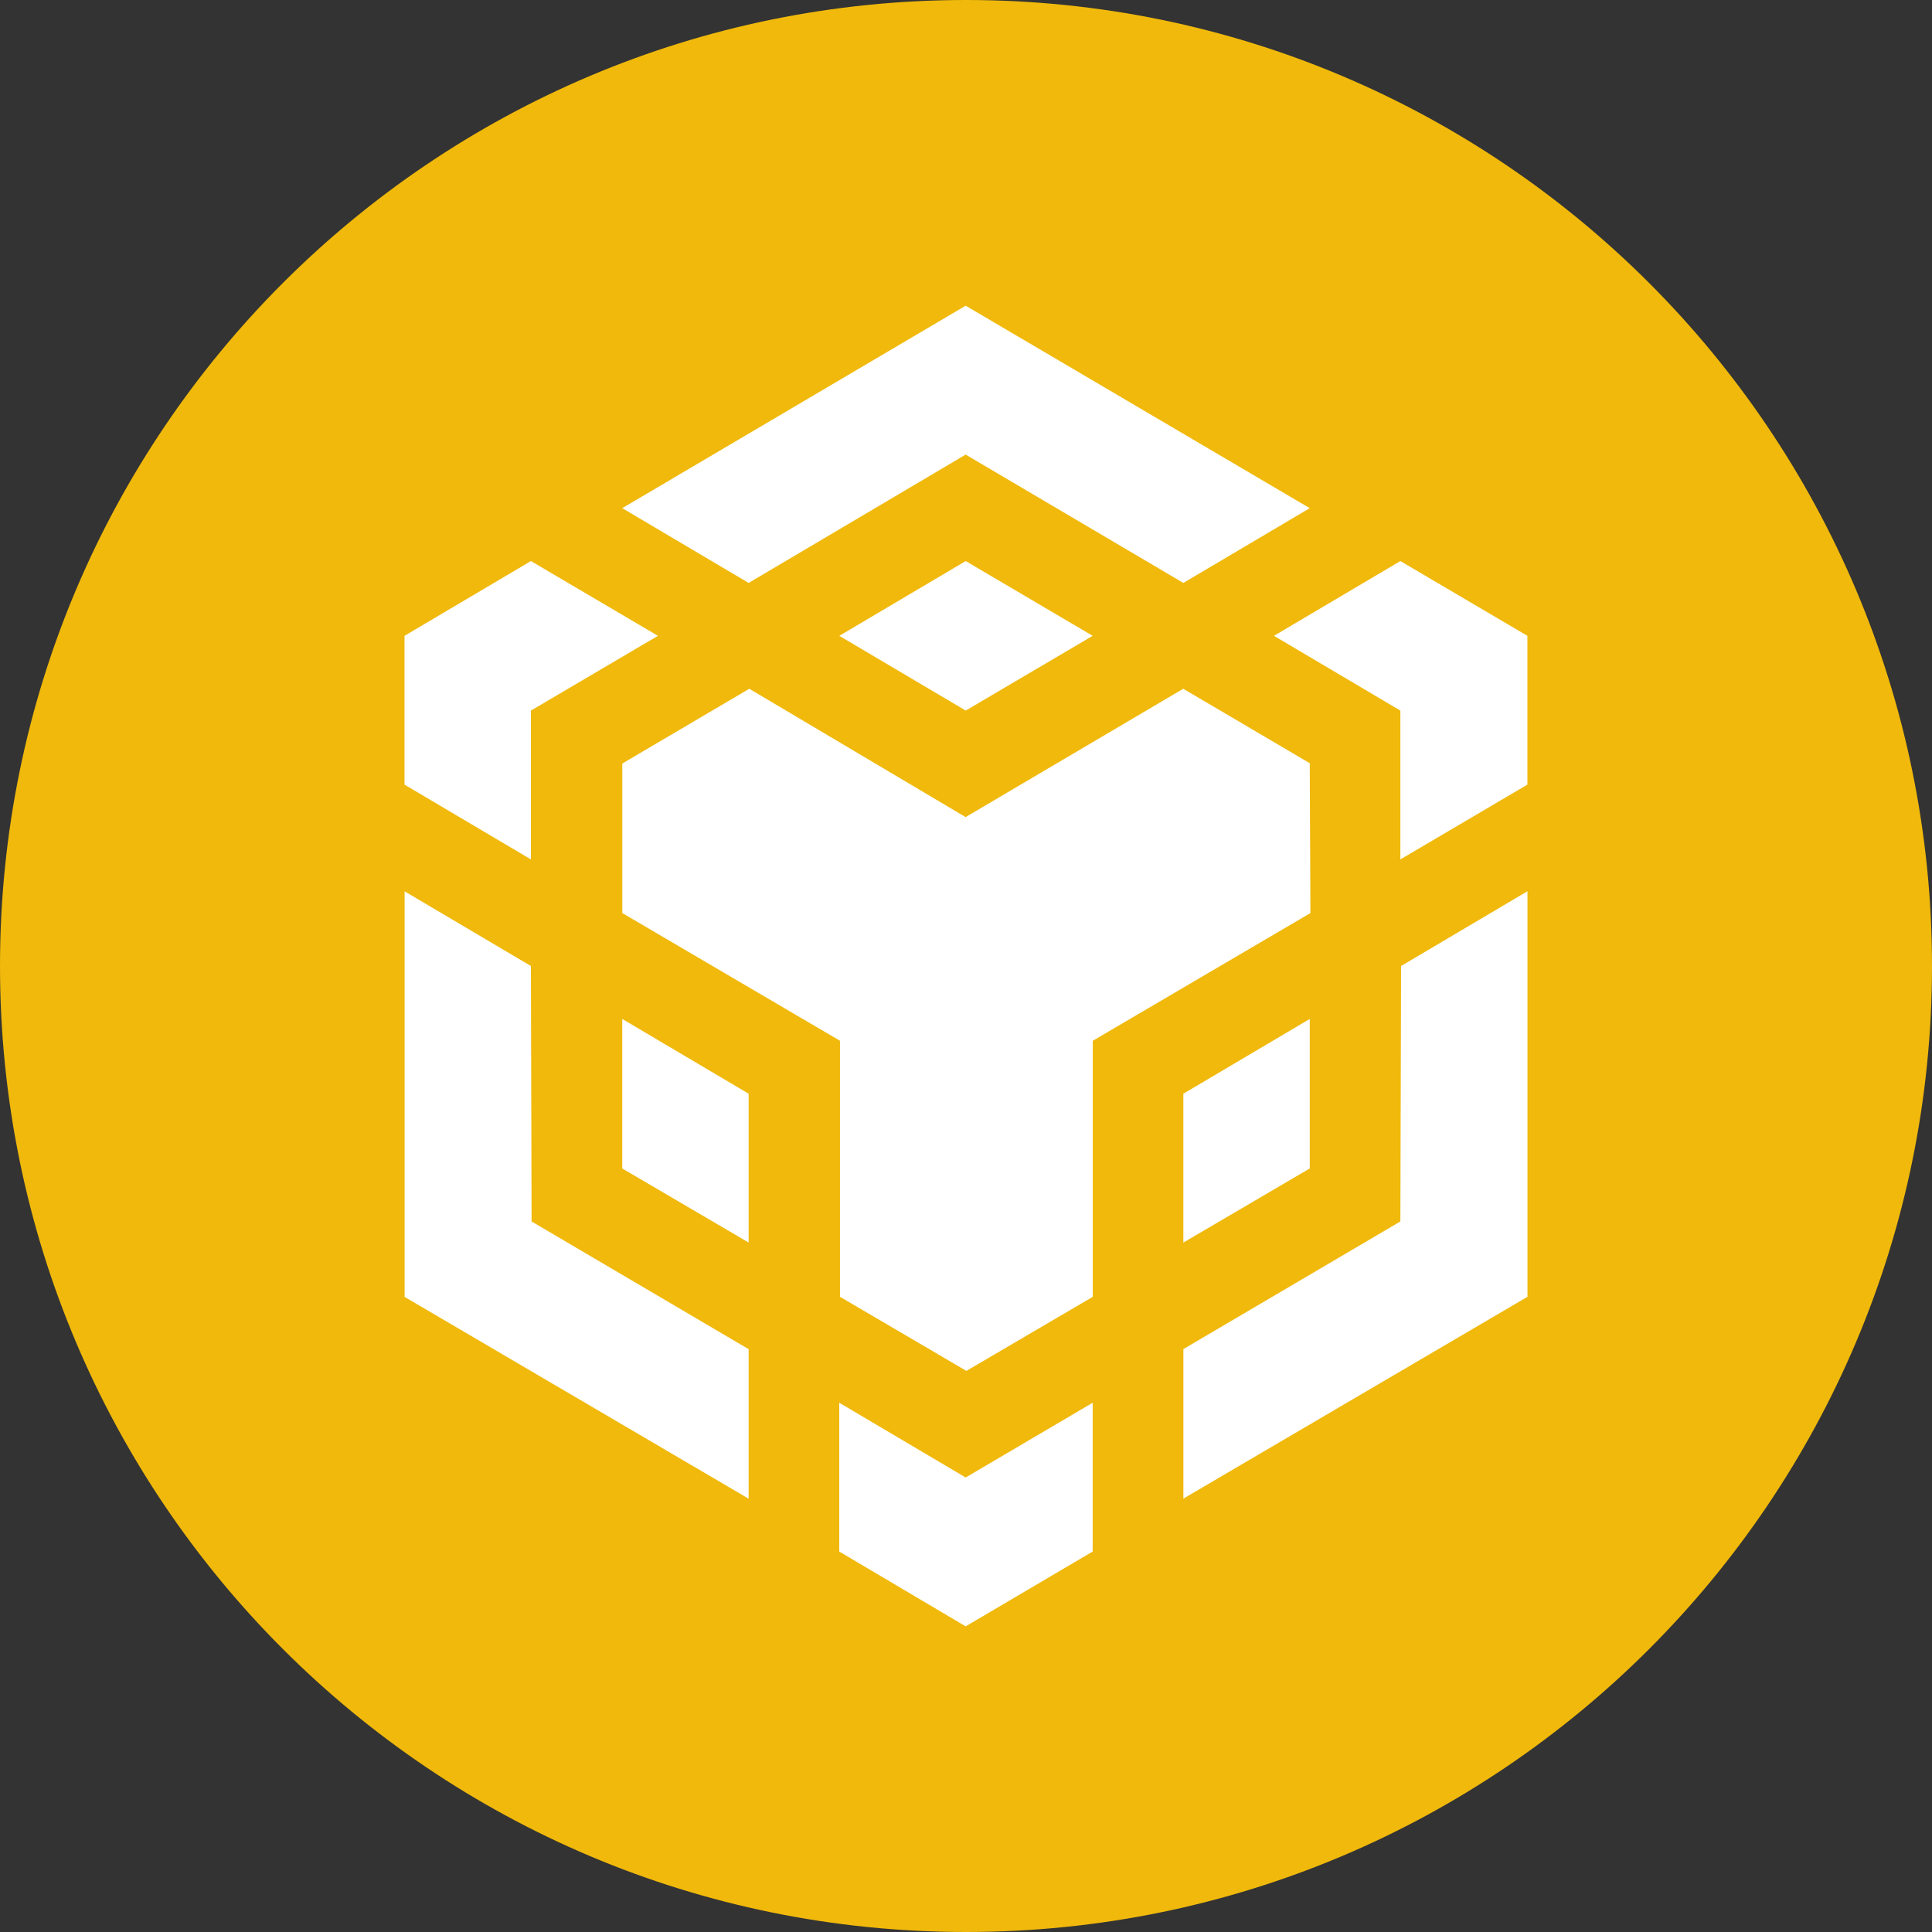 <svg width="40" height="40" viewBox="0 0 40 40" fill="none" xmlns="http://www.w3.org/2000/svg">
<rect x="0" y="0" width="40" height="40" fill="#333333" stroke="none"/>
<g clip-path="url(#clip0_6219_4685)">
<path fill-rule="evenodd" clip-rule="evenodd" d="M20 0C31.047 0 40 8.954 40 20C40 31.047 31.047 40 20 40C8.954 40 0 31.047 0 20C0 8.954 8.954 0 20 0Z" fill="#F0B90B"/>
<path d="M10.992 20L11.006 25.289L15.5 27.933V31.029L8.377 26.851V18.454L10.992 20ZM10.992 14.712V17.793L8.375 16.245V13.164L10.992 11.616L13.622 13.164L10.992 14.712ZM17.377 13.164L19.994 11.616L22.623 13.164L19.994 14.712L17.377 13.164Z" fill="white"/>
<path d="M12.883 24.192V21.096L15.5 22.644V25.726L12.883 24.192ZM17.376 29.042L19.993 30.59L22.623 29.042V32.123L19.993 33.672L17.376 32.123V29.042ZM26.376 13.164L28.993 11.616L31.623 13.164V16.245L28.993 17.793V14.712L26.376 13.164ZM28.993 25.289L29.008 20L31.625 18.452V26.849L24.501 31.027V27.931L28.993 25.289Z" fill="white"/>
<path d="M27.117 24.192L24.5 25.726V22.644L27.117 21.096V24.192Z" fill="white"/>
<path d="M27.117 15.808L27.131 18.904L22.625 21.548V26.849L20.008 28.383L17.391 26.849V21.548L12.884 18.904V15.808L15.513 14.26L19.992 16.917L24.498 14.26L27.128 15.808H27.117ZM12.883 10.521L19.993 6.329L27.117 10.521L24.5 12.069L19.993 9.412L15.5 12.069L12.883 10.521Z" fill="white"/>
</g>
<defs>
<clipPath id="clip0_6219_4685">
<rect width="40" height="40" fill="white"/>
</clipPath>
</defs>
</svg>
